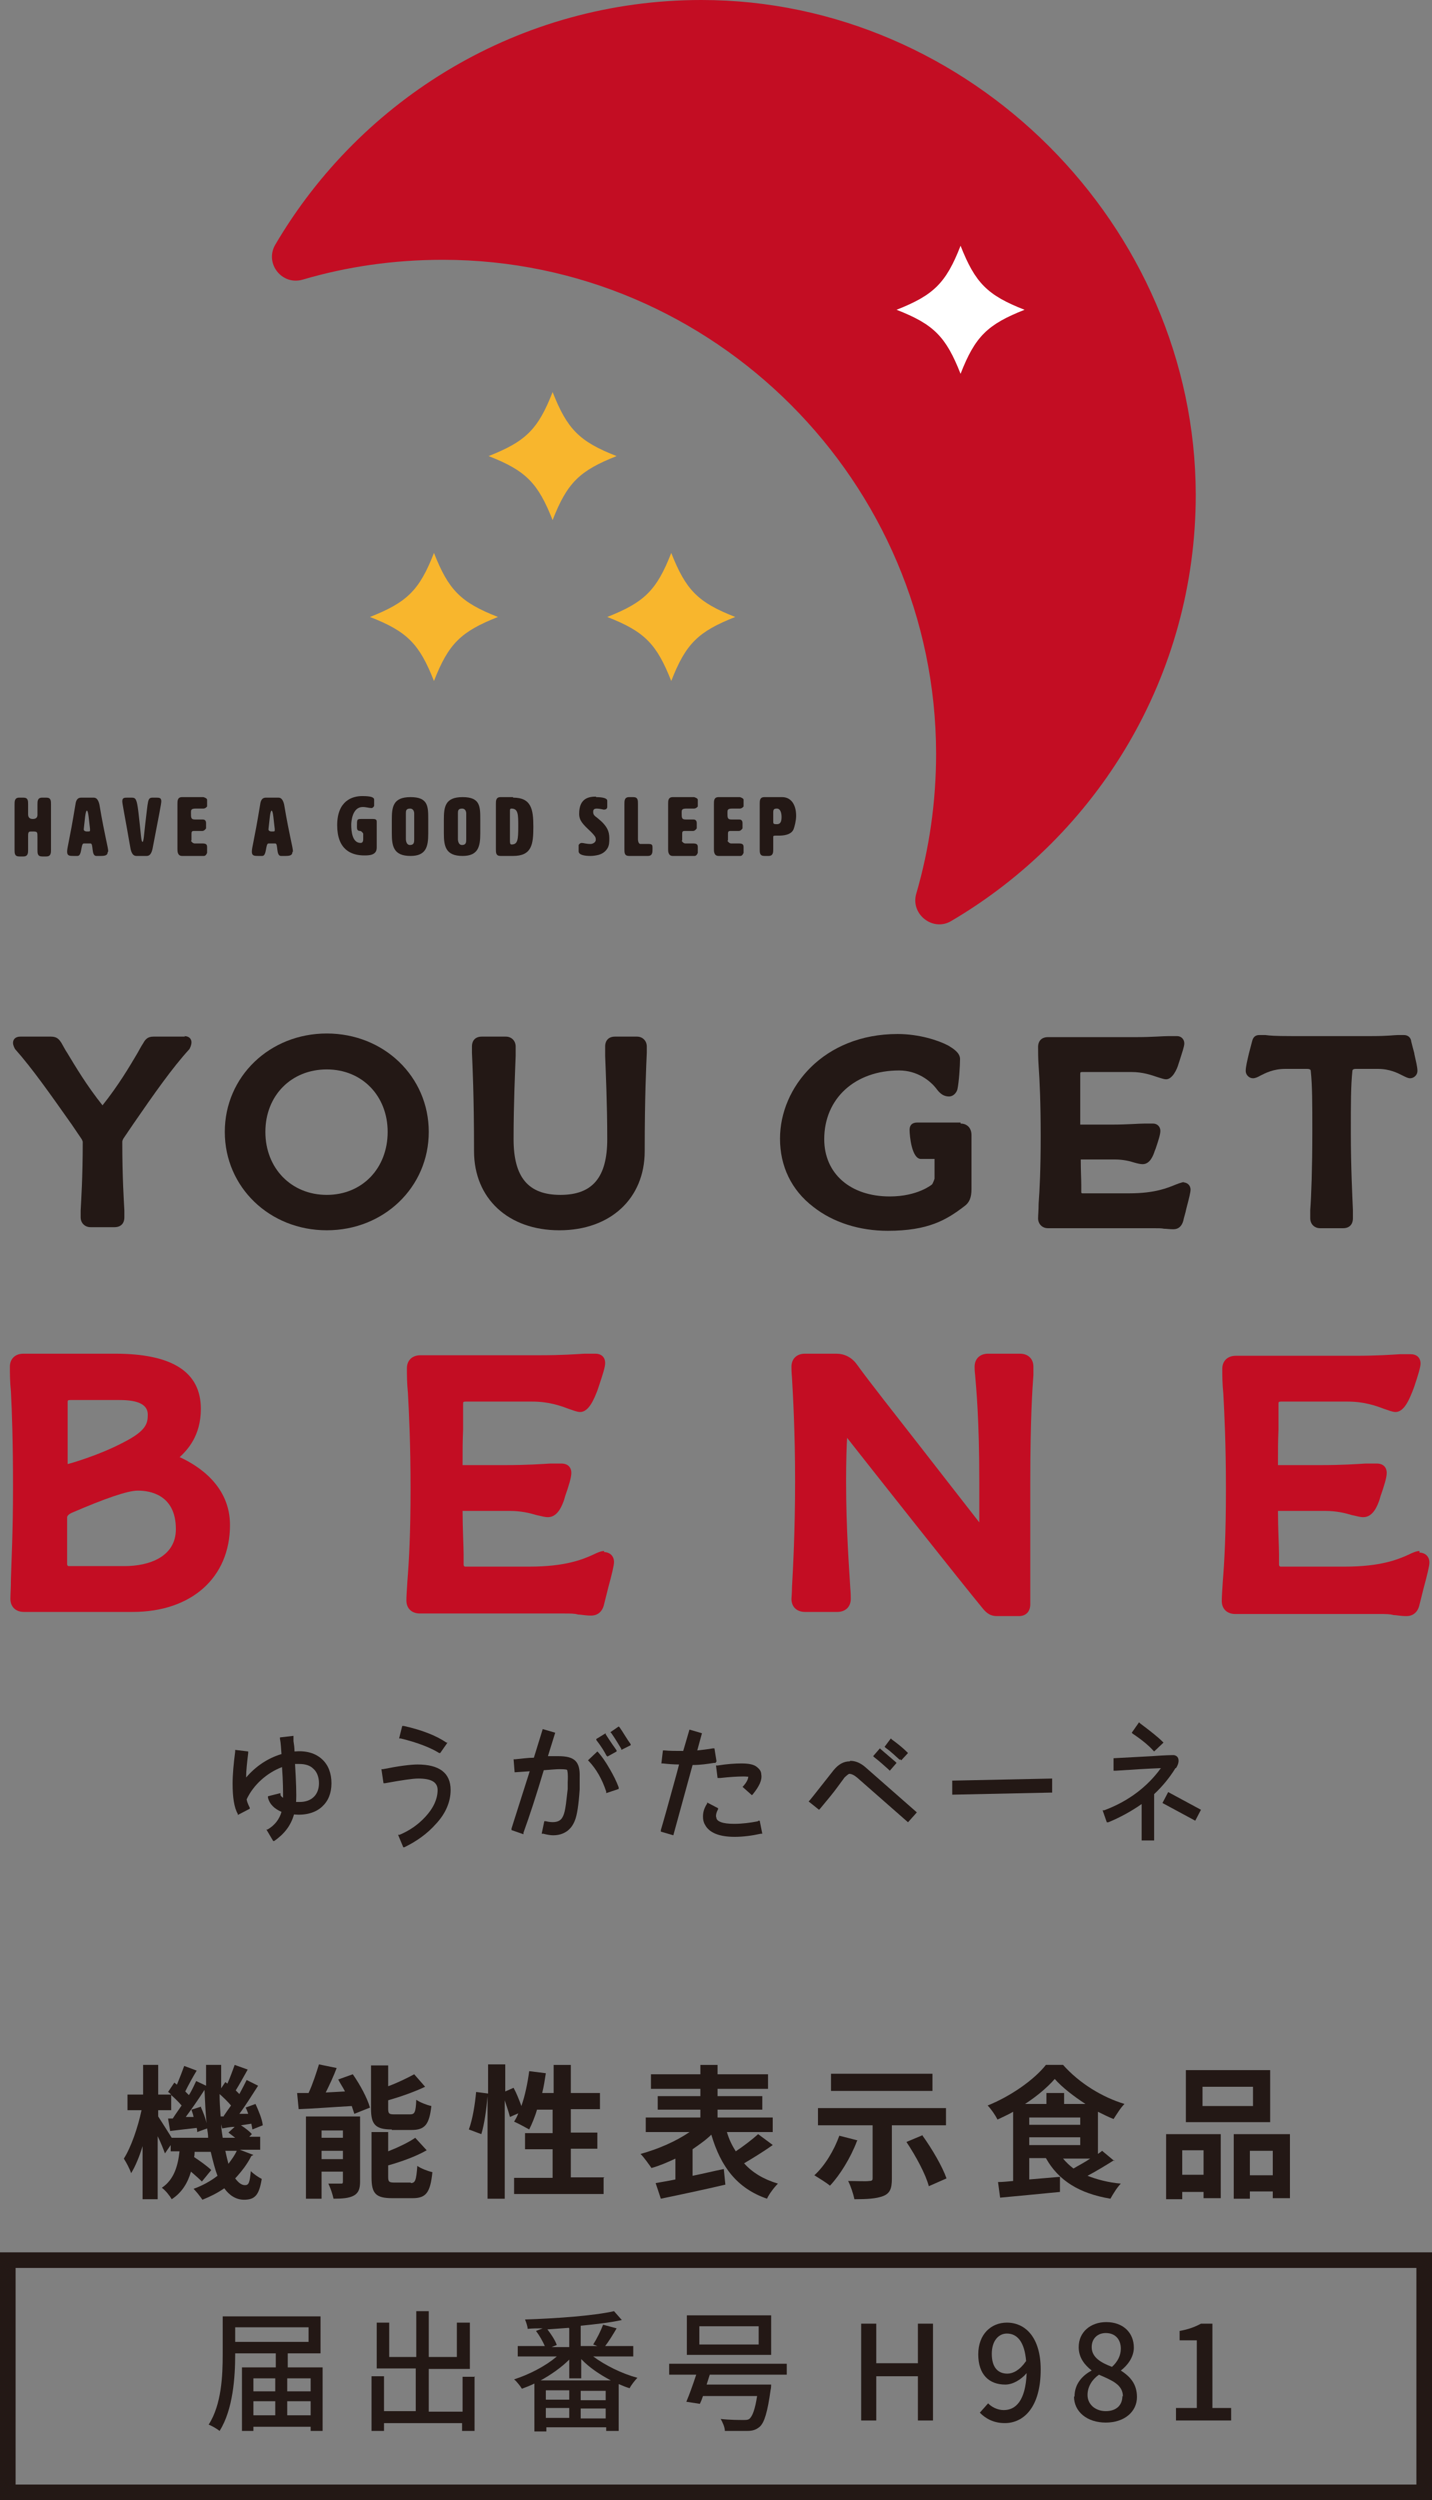 <?xml version="1.0" encoding="UTF-8"?><svg id="_レイヤー_2" xmlns="http://www.w3.org/2000/svg" viewBox="0 0 27.52 48.02"><rect x="0" y="0" width="27.52" height="48.02" fill="#808080" stroke="none"/><defs><style>.cls-1{fill:none;stroke:#231815;stroke-miterlimit:10;stroke-width:.3px;}.cls-2{fill:#f8b62d;}.cls-2,.cls-3,.cls-4,.cls-5{stroke-width:0px;}.cls-3{fill:#231815;}.cls-4{fill:#c30d23;}.cls-5{fill:#fff;}</style></defs><g id="_デザイン"><path class="cls-4" d="m3.45,27.99c.15-.14.41-.41.41-.93,0-.71-.55-1.06-1.65-1.06H.45c-.16,0-.26.1-.26.25,0,.12,0,.28.02.48.02.38.04.96.04,1.83s-.03,1.41-.04,1.77c0,.17-.01.29-.01.38,0,.15.1.25.26.25h2.09c1.13,0,1.87-.66,1.87-1.67,0-.74-.59-1.13-.96-1.3Zm-2.16,1.15s0-.04.08-.08c.65-.28,1.08-.43,1.28-.43.22,0,.73.07.73.74,0,.53-.51.71-.99.71h-1.07s-.03,0-.03-.04v-.9Zm1.09-1.44c-.49.26-1.07.42-1.08.42h0s0-1.18,0-1.18c0-.04,0-.05.05-.05h.95c.36,0,.54.09.54.28,0,.17-.03.31-.46.53Z"/><path class="cls-4" d="m11.61,29.79c-.06,0-.13.03-.21.07-.2.09-.53.23-1.23.23h-1.23s-.03,0-.03-.04c0-.05,0-.11,0-.19,0-.15-.02-.52-.02-.83,0,0,0-.01,0-.01,0,0,0,0,.01,0h.9c.21,0,.38.04.51.08.09.02.16.04.22.04.2,0,.28-.25.31-.33l.02-.07c.07-.2.12-.36.12-.45,0-.11-.07-.18-.19-.18-.06,0-.13,0-.22,0-.17.01-.43.03-.86.03h-.81s-.01,0-.01,0c0,0,0,0,0-.01,0-.31,0-.43.01-.67,0-.19,0-.35,0-.49,0-.04,0-.05.05-.05h1.28c.32,0,.54.08.7.14.09.03.16.06.22.06.17,0,.27-.26.33-.41l.03-.09c.07-.21.12-.36.12-.44,0-.11-.07-.18-.19-.18-.06,0-.13,0-.21,0-.17.01-.42.03-.85.03h-2.3c-.16,0-.26.1-.26.25,0,.13,0,.28.02.48.02.38.05.96.05,1.83s-.03,1.4-.06,1.77c-.01.17-.02.29-.02.38,0,.15.1.25.26.25h2.76c.14,0,.21,0,.28.02.06,0,.13.02.25.02.13,0,.22-.08.25-.22.02-.08.05-.2.08-.32.07-.26.11-.42.11-.49,0-.13-.1-.19-.19-.19Z"/><path class="cls-4" d="m19.61,26h-.62c-.16,0-.26.1-.26.25,0,.03,0,.08.01.16.02.25.08.84.08,2.05v.78c-.35-.45-.75-.96-1.13-1.45-.49-.63-.96-1.22-1.22-1.58-.1-.14-.24-.21-.4-.21h-.6c-.16,0-.26.1-.26.25,0,.03,0,.1.01.21.02.34.06,1.04.06,1.99s-.04,1.69-.06,2.04c0,.11-.01.19-.01.22,0,.15.1.25.26.25h.62c.16,0,.26-.1.26-.25,0-.03,0-.11-.01-.22-.02-.36-.08-1.1-.08-2.04,0-.36.01-.71.02-.84,0,0,0,.01.01.02.44.56,2.22,2.81,2.61,3.28.07.08.14.13.26.13h.42c.14,0,.22-.09.22-.23v-2.35c0-1.2.04-1.79.06-2.05,0-.08,0-.13,0-.16,0-.15-.1-.25-.26-.25Z"/><path class="cls-4" d="m27.28,29.79c-.06,0-.13.03-.21.07-.2.09-.53.23-1.23.23h-1.23s-.03,0-.03-.04c0-.05,0-.11,0-.19,0-.15-.02-.52-.02-.83,0,0,0-.01,0-.01,0,0,0,0,.01,0h.9c.21,0,.38.04.51.08.09.02.16.04.22.04.2,0,.28-.25.31-.33l.02-.07c.07-.2.12-.36.12-.45,0-.11-.07-.18-.19-.18-.06,0-.13,0-.22,0-.17.01-.43.03-.86.03h-.81s-.01,0-.01,0c0,0,0,0,0-.01,0-.31,0-.43.01-.67,0-.19,0-.35,0-.49,0-.04,0-.05.05-.05h1.28c.32,0,.54.08.7.14.09.03.16.06.22.06.17,0,.27-.26.33-.41l.03-.08c.07-.21.12-.37.12-.44,0-.11-.07-.18-.19-.18-.06,0-.13,0-.21,0-.17.01-.42.03-.85.03h-2.3c-.16,0-.26.1-.26.25,0,.13,0,.28.02.48.02.38.05.96.05,1.83s-.03,1.4-.06,1.77c-.01.17-.02.29-.02.38,0,.15.1.25.26.25h2.76c.14,0,.21,0,.28.02.06,0,.13.02.25.02.13,0,.22-.08.25-.22.02-.08.05-.2.08-.32.07-.26.11-.42.11-.49,0-.13-.1-.19-.19-.19Z"/><path class="cls-3" d="m5.66,33.64c0-.07-.01-.14-.02-.2v-.1s-.26.03-.26.03v.03c.02.09.02.19.03.29-.27.08-.5.24-.68.45,0-.14.02-.3.04-.47v-.03s-.25-.03-.25-.03v.03c-.03.23-.05.44-.05.62,0,.26.03.46.1.58v.02s.23-.12.23-.12v-.02s-.05-.09-.06-.16c.13-.28.39-.51.68-.62.02.28.02.46.02.59-.03-.02-.05-.04-.05-.06v-.03s-.24.06-.24.06v.03c.03.12.12.21.26.27-.04.14-.13.26-.27.34h-.02s.13.22.13.22h.02c.2-.14.32-.3.38-.51.22.02.41-.03.54-.15.12-.11.18-.26.18-.45s-.06-.35-.18-.46c-.13-.12-.31-.17-.53-.15Zm.02.24s.05,0,.07,0c.12,0,.21.03.27.09h0c.07.06.11.16.11.28,0,.22-.14.36-.37.36-.02,0-.04,0-.07,0,.01-.15,0-.39-.02-.73Z"/><path class="cls-3" d="m8.44,33.67h.02s.14-.2.14-.2h-.02c-.19-.13-.46-.24-.82-.32h-.03s-.06.24-.06.24h.03c.33.08.58.18.74.28Z"/><path class="cls-3" d="m8.03,33.89c-.14,0-.37.03-.67.09h-.03s.04.27.04.27h.03c.33-.06.53-.09.64-.09.25,0,.37.07.37.22,0,.17-.08.35-.24.52-.14.15-.3.26-.49.34h-.03s.1.24.1.24h.02c.23-.11.44-.26.6-.44.2-.21.29-.44.29-.66,0-.33-.22-.49-.64-.49Z"/><path class="cls-3" d="m10.75,33.73s-.07,0-.15,0h-.07s.14-.45.14-.45l-.24-.07-.17.55c-.12,0-.24.02-.36.03h-.03s.02.25.02.25l.29-.02c-.12.38-.24.75-.35,1.1v.03s.23.08.23.08v-.03c.12-.33.25-.73.39-1.2.14-.01.24-.02.3-.02.13,0,.15.01.15.02,0,0,.02.05.01.23v.13c-.02.16-.03.28-.04.33-.02.15-.06.24-.11.27-.05.04-.15.05-.27.02h-.03s-.05.24-.05.24h.03c.08.02.14.03.19.03.2,0,.35-.1.42-.29.04-.1.07-.29.09-.59v-.24c.01-.3-.1-.4-.41-.4Z"/><path class="cls-3" d="m11.72,33.98c-.08-.14-.15-.24-.22-.32l-.02-.02-.18.17.02.02c.14.15.25.34.33.58v.03s.24-.08.24-.08v-.03c-.04-.11-.1-.23-.17-.35Z"/><path class="cls-3" d="m11.91,33.18l-.02-.02-.16.11.02.02c.07.1.13.2.19.3v.02s.18-.09.18-.09v-.02c-.08-.11-.14-.22-.21-.32Z"/><path class="cls-3" d="m11.67,33.72v.02s.18-.1.18-.1v-.02c-.05-.07-.12-.17-.21-.31v-.02s-.18.11-.18.11v.02c.1.13.16.23.2.31Z"/><path class="cls-3" d="m14.57,34.98c-.15.03-.31.05-.46.05-.24,0-.32-.05-.34-.1,0-.02-.01-.03-.01-.05,0-.03.01-.08.04-.13v-.02s-.21-.11-.21-.11v.02c-.06.09-.08.17-.08.25,0,.06.01.11.04.16.08.15.27.23.57.23.15,0,.32-.02.5-.06h.03s-.05-.25-.05-.25h-.03Z"/><path class="cls-3" d="m13.84,34.15c.18-.02.33-.03.45-.03.07,0,.09.01.09,0,0,.05-.03.11-.09.18l-.02.02.18.16.02-.02c.12-.15.18-.27.16-.38,0-.07-.05-.12-.11-.16-.05-.03-.13-.05-.27-.05-.12,0-.28.01-.46.04h-.03s.03.24.03.24h.03Z"/><path class="cls-3" d="m13.77,33.83l-.04-.25h-.03c-.11.02-.21.03-.3.04l.09-.33-.24-.07-.12.41c-.14,0-.26,0-.36-.01h-.03s-.03.25-.03.25h.03c.09.01.2.02.31.02l-.05.19c-.14.51-.24.87-.3,1.07v.03s.24.07.24.07l.37-1.35c.15,0,.28-.02.41-.04h.03Z"/><path class="cls-3" d="m17.08,33.99l.02.02.13-.15-.02-.02c-.06-.05-.15-.13-.28-.24l-.02-.02-.13.15.02.02c.13.1.21.18.27.23Z"/><path class="cls-3" d="m17.3,33.79l.02.02.13-.14-.02-.02c-.08-.08-.18-.16-.29-.24l-.02-.02-.12.16.02.02c.1.07.18.15.27.23Z"/><path class="cls-3" d="m16.33,33.83c-.12,0-.22.06-.31.17-.27.34-.4.51-.46.58l-.02.02.2.16.02-.02c.15-.18.25-.3.33-.41l.14-.19s.06-.06.09-.07c.04,0,.09.02.15.07l.98.86.17-.19-.98-.86c-.1-.09-.2-.13-.3-.13Z"/><polygon class="cls-3" points="18.3 34.2 18.3 34.47 20.19 34.43 20.22 34.43 20.22 34.16 18.3 34.2"/><path class="cls-3" d="m22.6,33.96c.04-.06.05-.11.05-.14,0-.06-.03-.1-.09-.11h-.03s0,.02,0,.02v-.02s-.12,0-.39.02l-.74.04v.24s.04,0,.04,0c.31-.02.6-.04.87-.05-.26.36-.63.64-1.09.81h-.03s.08.23.08.23h.03c.22-.09.44-.21.64-.35v.7h.24v-.89c.16-.15.3-.32.41-.5h0Z"/><path class="cls-3" d="m22.16,33.62l.02.02.18-.17-.02-.02c-.09-.09-.23-.2-.43-.35l-.02-.02-.14.2.02.02c.18.12.31.23.39.32Z"/><polygon class="cls-3" points="22.45 34.42 22.34 34.63 22.97 34.97 23.08 34.76 22.45 34.42"/><path class="cls-3" d="m3.56,19.91h-.61c-.12,0-.16.06-.2.13-.04.06-.07.12-.11.19-.16.27-.36.61-.67,1-.31-.39-.51-.73-.68-1.01-.04-.06-.07-.12-.11-.19-.04-.06-.08-.12-.2-.12H.39c-.1,0-.14.06-.14.12,0,.05.03.1.04.12h0c.33.37.68.87,1.09,1.45l.19.28s.02.04.02.05c0,.7-.03,1.12-.04,1.32,0,.07,0,.11,0,.13,0,.11.08.19.19.19h.46c.12,0,.19-.07.19-.19,0-.02,0-.07,0-.13-.01-.2-.04-.62-.04-1.32,0-.02.01-.04.02-.06l.19-.28c.4-.58.75-1.08,1.08-1.44h0s.04-.07.04-.13c0-.06-.04-.12-.14-.12Z"/><path class="cls-3" d="m6.28,19.85c-1.1,0-1.96.83-1.96,1.89s.86,1.89,1.96,1.89,1.96-.83,1.96-1.89-.86-1.89-1.96-1.89Zm1.17,1.89c0,.7-.49,1.21-1.17,1.21s-1.18-.51-1.18-1.21.5-1.2,1.18-1.2,1.17.51,1.17,1.2Z"/><path class="cls-3" d="m12.28,19.91h-.46c-.12,0-.19.07-.19.19,0,.02,0,.09,0,.18.01.29.04.91.04,1.6,0,.73-.28,1.07-.9,1.07s-.9-.34-.9-1.07c0-.69.03-1.31.04-1.6,0-.1,0-.16,0-.18,0-.11-.08-.19-.19-.19h-.46c-.12,0-.19.07-.19.19,0,.02,0,.06,0,.12.01.24.04.81.04,1.89,0,.91.66,1.52,1.64,1.52s1.64-.61,1.64-1.52c0-1.08.03-1.65.04-1.89,0-.06,0-.1,0-.12,0-.11-.08-.19-.19-.19Z"/><path class="cls-3" d="m18.46,21.56h-.83c-.1,0-.15.05-.15.14,0,.11.04.56.22.56.04,0,.07,0,.11,0,.04,0,.09,0,.15,0v.38s-.03.09-.05.11c0,0-.27.23-.81.23-.76,0-1.26-.44-1.26-1.1,0-.78.59-1.32,1.44-1.32.34,0,.6.19.73.37.07.09.14.13.23.13.07,0,.14-.06.16-.14.03-.14.05-.45.05-.58,0-.12-.13-.2-.23-.26-.19-.1-.56-.22-.97-.22-1.42,0-2.26,1.02-2.26,2.01,0,.53.22.99.64,1.31.38.3.89.46,1.43.46.78,0,1.13-.21,1.47-.47.1-.07.14-.17.14-.33v-1.04c0-.13-.08-.22-.21-.22Z"/><path class="cls-3" d="m22.76,22.7s-.09.02-.16.05c-.15.06-.39.17-.9.17h-.9s-.02,0-.02-.02c0-.04,0-.08,0-.14,0-.11-.01-.26-.01-.49,0,0,0,0,0,0,0,0,0,0,0,0h.66c.15,0,.28.03.37.06.07.02.12.03.16.03.15,0,.21-.19.23-.25l.02-.05c.05-.15.09-.27.09-.34,0-.08-.06-.14-.14-.14-.04,0-.09,0-.16,0-.13,0-.32.02-.64.02h-.6s0,0,0,0c0,0,0,0,0,0,0-.23,0-.43,0-.61,0-.14,0-.26,0-.36,0-.03,0-.04.04-.04h.94c.23,0,.39.06.51.1.07.02.12.04.16.04.12,0,.21-.19.24-.3l.02-.06c.05-.16.09-.27.09-.33,0-.08-.06-.14-.14-.14-.04,0-.09,0-.16,0-.12,0-.31.02-.63.02h-1.69c-.12,0-.19.07-.19.19,0,.09,0,.21.01.36.02.28.04.71.04,1.35s-.02,1.03-.04,1.3c0,.13-.01.22-.01.28,0,.11.08.19.19.19h2.03c.1,0,.15,0,.2.01.05,0,.1.01.18.01.1,0,.16-.06.19-.16.01-.06.04-.14.06-.24.05-.19.08-.31.08-.36,0-.09-.07-.14-.14-.14Z"/><path class="cls-3" d="m27.18,20.23c-.02-.07-.04-.15-.06-.23,0-.03-.03-.12-.14-.12-.05,0-.08,0-.12,0-.07,0-.18.02-.5.02h-1.54c-.32,0-.43-.01-.5-.02-.04,0-.07,0-.12,0-.11,0-.13.09-.14.13-.02.08-.04.15-.06.23-.03.13-.06.25-.06.33,0,.07.06.14.14.14.04,0,.09-.02.14-.05.1-.05.25-.13.48-.13h.42c.07,0,.07.03.07.04.03.28.03.62.03,1.17,0,.7-.02,1.24-.04,1.5,0,.08,0,.14,0,.16,0,.11.08.19.19.19h.44c.12,0,.19-.07.19-.19,0-.02,0-.08,0-.16-.01-.26-.04-.81-.04-1.5,0-.55,0-.88.03-1.17,0-.03.03-.04.06-.04h.43c.23,0,.38.08.48.13.06.03.1.05.14.05.07,0,.14-.06.14-.14,0-.08-.03-.19-.06-.33Z"/><path class="cls-4" d="m13.48,0c-3.49,0-6.54,1.89-8.19,4.7-.21.36.13.79.53.67.85-.25,1.75-.38,2.69-.38,5.21,0,9.47,4.27,9.48,9.48,0,.93-.13,1.83-.38,2.69-.12.4.32.74.67.53,2.81-1.65,4.7-4.7,4.7-8.19C22.97,4.33,18.64,0,13.48,0Z"/><path class="cls-2" d="m9.57,11.85c-.71.28-.95.51-1.23,1.23-.28-.71-.51-.95-1.23-1.23.71-.28.95-.51,1.23-1.23.28.71.51.95,1.23,1.23Z"/><path class="cls-2" d="m11.85,8.76c-.71.28-.95.51-1.23,1.23-.28-.71-.51-.95-1.23-1.23.71-.28.95-.51,1.23-1.23.28.71.51.95,1.23,1.23Z"/><path class="cls-2" d="m14.13,11.85c-.71.28-.95.51-1.23,1.23-.28-.71-.51-.95-1.23-1.23.71-.28.95-.51,1.23-1.23.28.71.51.95,1.23,1.23Z"/><path class="cls-5" d="m19.69,5.95c-.71.28-.95.51-1.23,1.23-.28-.71-.51-.95-1.23-1.23.71-.28.95-.51,1.23-1.23.28.71.51.95,1.23,1.23Z"/><path class="cls-3" d="m.54,15.64q0,.09.09.09t.09-.08v-.2c0-.06,0-.13.09-.13h.08c.09,0,.09.06.09.13v.87c0,.06,0,.13-.09.13h-.08c-.09,0-.09-.06-.09-.13v-.24c0-.1,0-.11-.09-.11h-.02c-.05,0-.07,0-.07.08v.27c0,.06,0,.13-.09.13h-.08c-.09,0-.09-.06-.09-.13v-.87c0-.06,0-.13.09-.13h.08c.09,0,.09.06.09.13v.2Z"/><path class="cls-3" d="m2.07,16.36c0,.07-.05.08-.14.08h-.08c-.1,0-.05-.24-.11-.24h-.13c-.06,0-.03.24-.12.24h-.07c-.08,0-.13,0-.13-.08,0-.09.04-.18.16-.91.01-.08.04-.13.11-.13h.24c.06,0,.09.05.11.13.11.65.17.82.17.91Zm-.46-.42s.01.03.06.03.06,0,.06-.02c0,0,0-.01,0-.03-.02-.15-.03-.35-.06-.35s-.04.19-.06.35c0,0,0,.02,0,.02Z"/><path class="cls-3" d="m2.93,15.32h.06c.07,0,.11,0,.11.07,0,.05-.04.24-.17.92-.02.08-.05.13-.11.13h-.2c-.06,0-.09-.05-.11-.13-.12-.69-.16-.87-.16-.92,0-.07.04-.07.11-.07h.07c.08,0,.1.03.13.28.05.41.05.57.08.57.02,0,.03-.15.05-.33.06-.48.04-.52.15-.52Z"/><path class="cls-3" d="m3.67,16.15s.03.05.07.05c.09,0,.12,0,.15,0,.07,0,.09.02.09.07v.11s-.02.06-.06.06h-.42c-.09,0-.09-.09-.09-.13v-.87c0-.06,0-.13.09-.13h.41s.07.02.07.05v.13s-.03.04-.07.04c-.06,0-.11,0-.15,0-.09,0-.09.03-.09.08,0,.1,0,.13.08.13.1,0,.11,0,.15,0,.06,0,.06.06.06.07v.1s-.03.05-.07.05c-.08,0-.13,0-.16,0-.05,0-.05.02-.05.07v.11Z"/><path class="cls-3" d="m5.62,16.36c0,.07-.05.08-.14.08h-.08c-.1,0-.05-.24-.11-.24h-.13c-.06,0-.03.24-.12.24h-.07c-.08,0-.13,0-.13-.08,0-.09.04-.18.16-.91.01-.08.04-.13.11-.13h.24c.06,0,.09.05.11.13.11.65.17.82.17.91Zm-.46-.42s.01.03.06.03.06,0,.06-.02c0,0,0-.01,0-.03-.02-.15-.03-.35-.06-.35s-.04.19-.06.35c0,0,0,.02,0,.02Z"/><path class="cls-3" d="m6.98,16.01s-.03-.05-.06-.05c-.05,0-.06-.03-.06-.07v-.02c0-.13,0-.14.08-.14h.23c.07,0,.07.03.07.06v.49c0,.15-.15.15-.24.15-.25,0-.52-.11-.52-.58s.29-.56.48-.56c.16,0,.23.02.23.07v.12s-.02.04-.05.04c-.05,0-.1-.02-.17-.02-.2,0-.22.28-.22.34,0,.13.02.35.18.35.03,0,.05-.02.05-.07v-.14Z"/><path class="cls-3" d="m7.53,15.75c0-.25.02-.44.36-.44s.34.18.34.43c0,.09,0,.19,0,.27,0,.25-.04.43-.34.43-.33,0-.36-.19-.36-.44,0-.04,0-.09,0-.13s0-.09,0-.13Zm.27-.13v.5s0,.11.08.11.08-.06.08-.11v-.5s0-.09-.08-.09-.08.05-.08.09Z"/><path class="cls-3" d="m8.53,15.75c0-.25.02-.44.36-.44s.34.18.34.43c0,.09,0,.19,0,.27,0,.25-.04.43-.34.43-.33,0-.36-.19-.36-.44,0-.04,0-.09,0-.13s0-.09,0-.13Zm.27-.13v.5s0,.11.08.11.08-.06.08-.11v-.5s0-.09-.08-.09-.08.05-.08.09Z"/><path class="cls-3" d="m9.86,15.32c.35,0,.39.22.39.56s-.03.56-.39.56h-.24c-.09,0-.09-.06-.09-.13v-.87c0-.06,0-.13.09-.13h.24Zm-.06.26c0,.18,0,.37,0,.56,0,.04,0,.08.03.08.12,0,.13-.09.13-.35,0-.22,0-.34-.13-.34-.03,0-.03.02-.03.05Z"/><path class="cls-3" d="m11.45,15.31c.13,0,.22.02.22.07v.12s0,.05-.06.05h-.01s-.08-.02-.13-.02c-.04,0-.07.01-.07.06s.01.07.08.12c.19.15.23.26.23.39,0,.07,0,.14-.04.2-.05.08-.13.11-.17.12-.04.01-.1.02-.15.02-.12,0-.23-.02-.23-.09v-.12s.02-.04.06-.04.08.02.17.02c.04,0,.1-.03.1-.08,0-.04,0-.06-.1-.16-.15-.14-.22-.21-.22-.34,0-.31.2-.33.33-.33Z"/><path class="cls-3" d="m12.47,16.21c.07,0,.07.03.07.08v.02c0,.06,0,.13-.09.13h-.36c-.09,0-.09-.06-.09-.13v-.87c0-.06,0-.13.09-.13h.08c.09,0,.09.06.09.13v.68s0,.09.05.09c.08,0,.12,0,.15,0Z"/><path class="cls-3" d="m13.1,16.15s.03.05.07.05c.09,0,.12,0,.15,0,.07,0,.09.02.09.07v.11s-.02.06-.06.06h-.42c-.09,0-.09-.09-.09-.13v-.87c0-.06,0-.13.09-.13h.41s.07.02.07.05v.13s-.03.04-.07.04c-.06,0-.11,0-.15,0-.09,0-.09.03-.09.08,0,.1,0,.13.08.13.1,0,.11,0,.15,0,.06,0,.06.06.06.07v.1s-.03.05-.07.05c-.08,0-.13,0-.16,0-.05,0-.05.02-.05.07v.11Z"/><path class="cls-3" d="m13.98,16.15s.03.05.07.05c.09,0,.12,0,.15,0,.07,0,.09.02.09.07v.11s-.02.06-.06.06h-.42c-.09,0-.09-.09-.09-.13v-.87c0-.06,0-.13.09-.13h.41s.07.02.07.05v.13s-.03.04-.07.04c-.06,0-.11,0-.15,0-.09,0-.09.03-.09.08,0,.1,0,.13.08.13.1,0,.11,0,.15,0,.06,0,.06.06.06.07v.1s-.03.05-.07.05c-.08,0-.13,0-.16,0-.05,0-.05.02-.05.07v.11Z"/><path class="cls-3" d="m14.86,16.08v.23c0,.06,0,.13-.09.13h-.08c-.09,0-.09-.06-.09-.13v-.87c0-.06,0-.13.09-.13h.34c.17,0,.27.14.27.36,0,.09-.03.21-.05.26-.05.11-.2.12-.29.12-.04,0-.06,0-.06,0-.04,0-.04.01-.04.03Zm0-.47s0,.05,0,.08,0,.06,0,.08c0,.05,0,.06.07.06.08,0,.09-.07.09-.14s-.02-.16-.09-.16c-.06,0-.07.02-.07.08Z"/><path class="cls-3" d="m4.83,41.41c-.08.16-.19.3-.31.43.06.08.12.13.19.13s.09-.05.11-.27c.06.06.15.12.21.15-.05.31-.13.4-.34.4-.15,0-.28-.08-.38-.22-.13.09-.27.16-.42.22-.04-.06-.12-.16-.17-.21.17-.06.33-.15.46-.25-.05-.13-.09-.29-.13-.46h-.31s0,.07-.01.1c.12.08.26.18.33.25l-.18.22c-.05-.05-.13-.12-.21-.19-.06.21-.17.4-.37.53-.04-.07-.12-.17-.19-.22.24-.16.31-.43.34-.7h-.17v-.12l-.11.16c-.03-.08-.08-.21-.14-.33v1.21h-.29v-1.02c-.06.2-.14.39-.22.52-.03-.09-.09-.2-.14-.28.14-.22.27-.6.34-.93h-.27v-.3h.3v-.57h.29v.57h.25s-.04-.04-.06-.05l.12-.18.05.04c.05-.12.1-.25.14-.36l.24.09c-.08.13-.16.28-.22.4.02.02.05.05.07.07.06-.09.1-.19.14-.27l.19.09c0-.13,0-.26,0-.4h.29c0,.15,0,.3,0,.45l.08-.12.04.03c.05-.11.1-.25.14-.36l.25.09c-.08.14-.16.29-.23.4.02.02.05.05.07.07.05-.09.1-.19.14-.27l.22.11c-.11.17-.24.38-.36.54h.17s-.03-.09-.05-.12l.19-.07c.06.13.13.3.14.41l-.2.08s-.01-.07-.02-.11l-.2.03c.08.05.17.12.21.17l-.05.05h.21v.25h-.39l.26.1Zm-.83-.35c0-.06-.01-.12-.02-.18l-.19.07s0-.05-.01-.08c-.18.02-.35.04-.51.06l-.04-.24h.09c.05-.08.11-.16.17-.25-.05-.06-.13-.14-.2-.2v.29h-.25v.12c.06.09.19.3.26.41h.72Zm-.14-.59c.04.09.09.21.11.31-.02-.2-.03-.41-.04-.64-.11.17-.24.36-.36.52h.15c-.01-.06-.03-.1-.04-.14l.19-.06Zm.44.17c.04-.06.09-.13.14-.2-.06-.07-.14-.15-.22-.22,0,.15.01.29.02.43h.06Zm.22.42s-.09-.07-.13-.1l.12-.11c-.09,0-.17.02-.24.03l-.02-.08c0,.09.02.18.03.26h.23Zm-.19.25c.02.09.04.18.06.25.06-.08.12-.16.16-.25h-.22Z"/><path class="cls-3" d="m6.78,39.84c.14.2.28.46.33.64l-.3.12s-.03-.09-.05-.15c-.36.02-.74.05-1.02.06l-.03-.31c.07,0,.14,0,.22,0,.08-.17.15-.39.2-.55l.34.07c-.06.16-.14.33-.21.47l.37-.02c-.04-.08-.09-.15-.13-.23l.28-.1Zm.14,2.06c0,.14-.03.22-.12.27-.09.05-.22.06-.39.06-.02-.09-.06-.21-.1-.29.1,0,.21,0,.24,0,.03,0,.04,0,.04-.04v-.19h-.41v.52h-.3v-1.58h1.04v1.25Zm-.74-.98v.14h.41v-.14h-.41Zm.41.55v-.16h-.41v.16h.41Zm.94-.57c-.32,0-.4-.1-.4-.4v-.83h.33v.4c.19-.07.37-.16.5-.23l.21.24c-.21.1-.47.19-.71.26v.16c0,.1.02.11.12.11h.3c.09,0,.11-.04.12-.28.07.05.2.1.29.12-.04.35-.12.46-.38.46h-.38Zm.36,1.03c.09,0,.11-.05.13-.33.07.05.2.1.29.12-.04.39-.12.5-.38.5h-.39c-.32,0-.4-.09-.4-.4v-.87h.32v.37c.2-.08.39-.17.52-.26l.22.24c-.21.12-.49.22-.74.29v.22c0,.1.02.11.13.11h.31Z"/><path class="cls-3" d="m11.6,41.83v.31h-1.72v-.31h.74v-.55h-.53v-.31h.53v-.45h-.3c-.04.14-.1.28-.15.38-.07-.04-.22-.12-.29-.15.03-.05.06-.1.08-.16l-.16.07c-.02-.08-.06-.2-.1-.32v1.89h-.33v-1.97c-.02.23-.06.54-.12.73l-.24-.09c.07-.18.12-.49.14-.72l.23.03v-.56h.33v.52l.16-.07c.06.11.11.24.15.35.07-.2.12-.44.15-.67l.32.04c-.02.13-.04.26-.07.38h.22v-.54h.33v.54h.56v.31h-.56v.45h.51v.31h-.51v.55h.65Z"/><path class="cls-3" d="m14.85,41.2c-.17.12-.38.25-.55.35.16.18.38.31.65.39-.07.07-.17.2-.21.29-.58-.2-.89-.62-1.07-1.23-.1.1-.23.19-.36.28v.51c.2-.04.4-.09.6-.13l.03.3c-.43.1-.9.2-1.24.27l-.1-.3c.11-.02.24-.04.38-.07v-.4c-.15.07-.31.14-.46.18-.05-.07-.14-.2-.21-.27.33-.09.68-.24.94-.42h-.84v-.28h1.05v-.15h-.82v-.26h.82v-.14h-.95v-.28h.95v-.18h.33v.18h.97v.28h-.97v.14h.86v.26h-.86v.15h1.06v.28h-.88c.04.14.1.26.17.37.15-.1.32-.23.43-.33l.27.2Z"/><path class="cls-3" d="m16.47,41.12c-.12.32-.33.66-.52.86-.07-.06-.22-.15-.3-.2.2-.18.38-.48.48-.76l.35.09Zm.67-.29v1.02c0,.19-.04.28-.17.33-.13.05-.31.06-.55.06-.02-.1-.07-.25-.12-.35.16,0,.35.01.4,0,.05,0,.07-.01.07-.05v-1.02h-1.05v-.33h2.46v.33h-1.04Zm.78-.67h-1.95v-.33h1.95v.33Zm-.19.86c.18.25.38.59.46.82l-.34.15c-.06-.23-.25-.58-.43-.85l.31-.13Z"/><path class="cls-3" d="m21.41,41.49c-.16.1-.34.21-.51.3.18.07.4.13.64.15-.07.07-.15.2-.2.29-.6-.1-1-.35-1.24-.78h-.32v.41l.59-.05v.29c-.4.04-.84.08-1.15.11l-.04-.3c.09,0,.18-.01.29-.02v-1.33c-.1.06-.2.1-.3.15-.04-.08-.12-.2-.19-.27.45-.18.9-.5,1.12-.78h.33c.31.35.75.62,1.18.75-.08.08-.15.2-.21.29-.1-.04-.2-.09-.3-.14v.81s.06-.04.08-.06l.24.2Zm-.55-1.08c-.23-.15-.45-.32-.59-.48-.14.16-.34.33-.57.48h.41v-.21h.34v.21h.42Zm-1.08.4h.98v-.14h-.98v.14Zm0,.39h.98v-.15h-.98v.15Zm.65.26c.06.07.12.13.2.19.1-.06.22-.12.32-.19h-.52Z"/><path class="cls-3" d="m22.41,40.99h1.05v1.23h-.33v-.12h-.41v.14h-.31v-1.24Zm.31.31v.47h.41v-.47h-.41Zm1.69-.54h-1.62v-1h1.62v1Zm-.33-.68h-.97v.37h.97v-.37Zm.71.91v1.23h-.33v-.13h-.44v.14h-.31v-1.24h1.09Zm-.33.79v-.47h-.44v.47h.44Z"/><path class="cls-3" d="m4.52,45.19v.03c0,.43-.04,1.06-.3,1.47-.05-.04-.15-.1-.21-.12.25-.39.27-.95.27-1.35v-.73h1.88v.71h-1.65Zm0-.49v.28h1.41v-.28h-1.41Zm1.68.77v1.22h-.23v-.08h-1.1v.08h-.22v-1.22h.65v-.27h.23v.27h.68Zm-1.33.21v.25h.42v-.25h-.42Zm0,.71h.42v-.27h-.42v.27Zm.65-.71v.25h.45v-.25h-.45Zm.45.71v-.27h-.45v.27h.45Z"/><path class="cls-3" d="m9.12,45.64v1.05h-.24v-.15h-1.5v.15h-.24v-1.05h.24v.67h.61v-.82h-.75v-.88h.24v.66h.52v-.88h.24v.88h.54v-.66h.25v.89h-.79v.82h.65v-.67h.24Z"/><path class="cls-3" d="m11.4,45.26c.23.17.55.33.85.41-.05.05-.12.14-.15.2-.07-.02-.14-.05-.21-.08v.9h-.24v-.07h-1.15v.08h-.23v-.92c-.08.04-.16.07-.24.1-.03-.05-.1-.14-.15-.18.28-.09.6-.25.82-.44h-.75v-.2h.52c-.04-.09-.1-.2-.17-.29l.13-.05c-.1,0-.2,0-.29.01,0-.05-.03-.13-.05-.18.6-.02,1.31-.07,1.71-.16l.15.17c-.22.05-.5.08-.79.11v.39h.32l-.08-.03c.07-.11.15-.27.19-.38l.26.07c-.07.12-.15.25-.22.34h.54v.2h-.77Zm.34.46c-.21-.11-.42-.25-.57-.41v.37h-.23v-.36c-.15.15-.35.29-.55.4h1.35Zm-.8.19h-.45v.18h.45v-.18Zm-.45.53h.45v-.19h-.45v.19Zm.44-1.73c-.14.01-.28.02-.41.03.07.09.15.21.18.3l-.1.04h.34v-.36Zm.71,1.21h-.48v.18h.48v-.18Zm0,.53v-.19h-.48v.19h.48Z"/><path class="cls-3" d="m13.64,45.61c-.02.06-.04.13-.06.19h1.24s0,.07-.01.1c-.06.43-.12.63-.21.71-.07.06-.14.08-.24.08-.09,0-.26,0-.43,0,0-.07-.04-.16-.08-.23.17.02.36.02.43.02.06,0,.09,0,.12-.02.06-.05.11-.18.15-.44h-1.04c-.02.06-.04.11-.06.15l-.26-.04c.06-.14.13-.34.19-.52h-.52v-.21h2.26v.21h-1.48Zm1.18-.38h-1.62v-.76h1.62v.76Zm-.24-.55h-1.14v.35h1.14v-.35Z"/><path class="cls-3" d="m16.55,44.63h.29v.76h.8v-.76h.29v1.86h-.29v-.85h-.8v.85h-.29v-1.86Z"/><path class="cls-3" d="m18.98,46.15c.07.08.19.14.31.14.23,0,.42-.18.44-.71-.11.13-.27.22-.41.22-.31,0-.52-.19-.52-.58s.25-.61.55-.61c.36,0,.65.29.65.9,0,.73-.33,1.03-.69,1.03-.22,0-.37-.09-.48-.2l.16-.18Zm.74-.8c-.03-.37-.17-.53-.37-.53-.16,0-.29.14-.29.39s.11.38.3.38c.11,0,.24-.07.35-.23Z"/><path class="cls-3" d="m20.65,46.03c0-.25.16-.41.33-.5h0c-.14-.11-.25-.25-.25-.45,0-.29.23-.48.53-.48.32,0,.53.2.53.49,0,.19-.13.35-.25.44h0c.17.11.31.25.31.51,0,.28-.24.49-.6.49s-.61-.21-.61-.5Zm.93,0c0-.23-.21-.31-.46-.42-.13.09-.22.23-.22.39,0,.18.15.31.35.31s.32-.11.32-.29Zm-.04-.92c0-.17-.1-.3-.29-.3-.15,0-.27.1-.27.27,0,.2.18.3.39.38.11-.1.17-.22.17-.35Z"/><path class="cls-3" d="m22.59,46.25h.41v-1.3h-.33v-.18c.17-.03.3-.08.41-.14h.22v1.62h.36v.24h-1.06v-.24Z"/><rect class="cls-1" x=".15" y="43.41" width="27.22" height="4.46"/></g></svg>